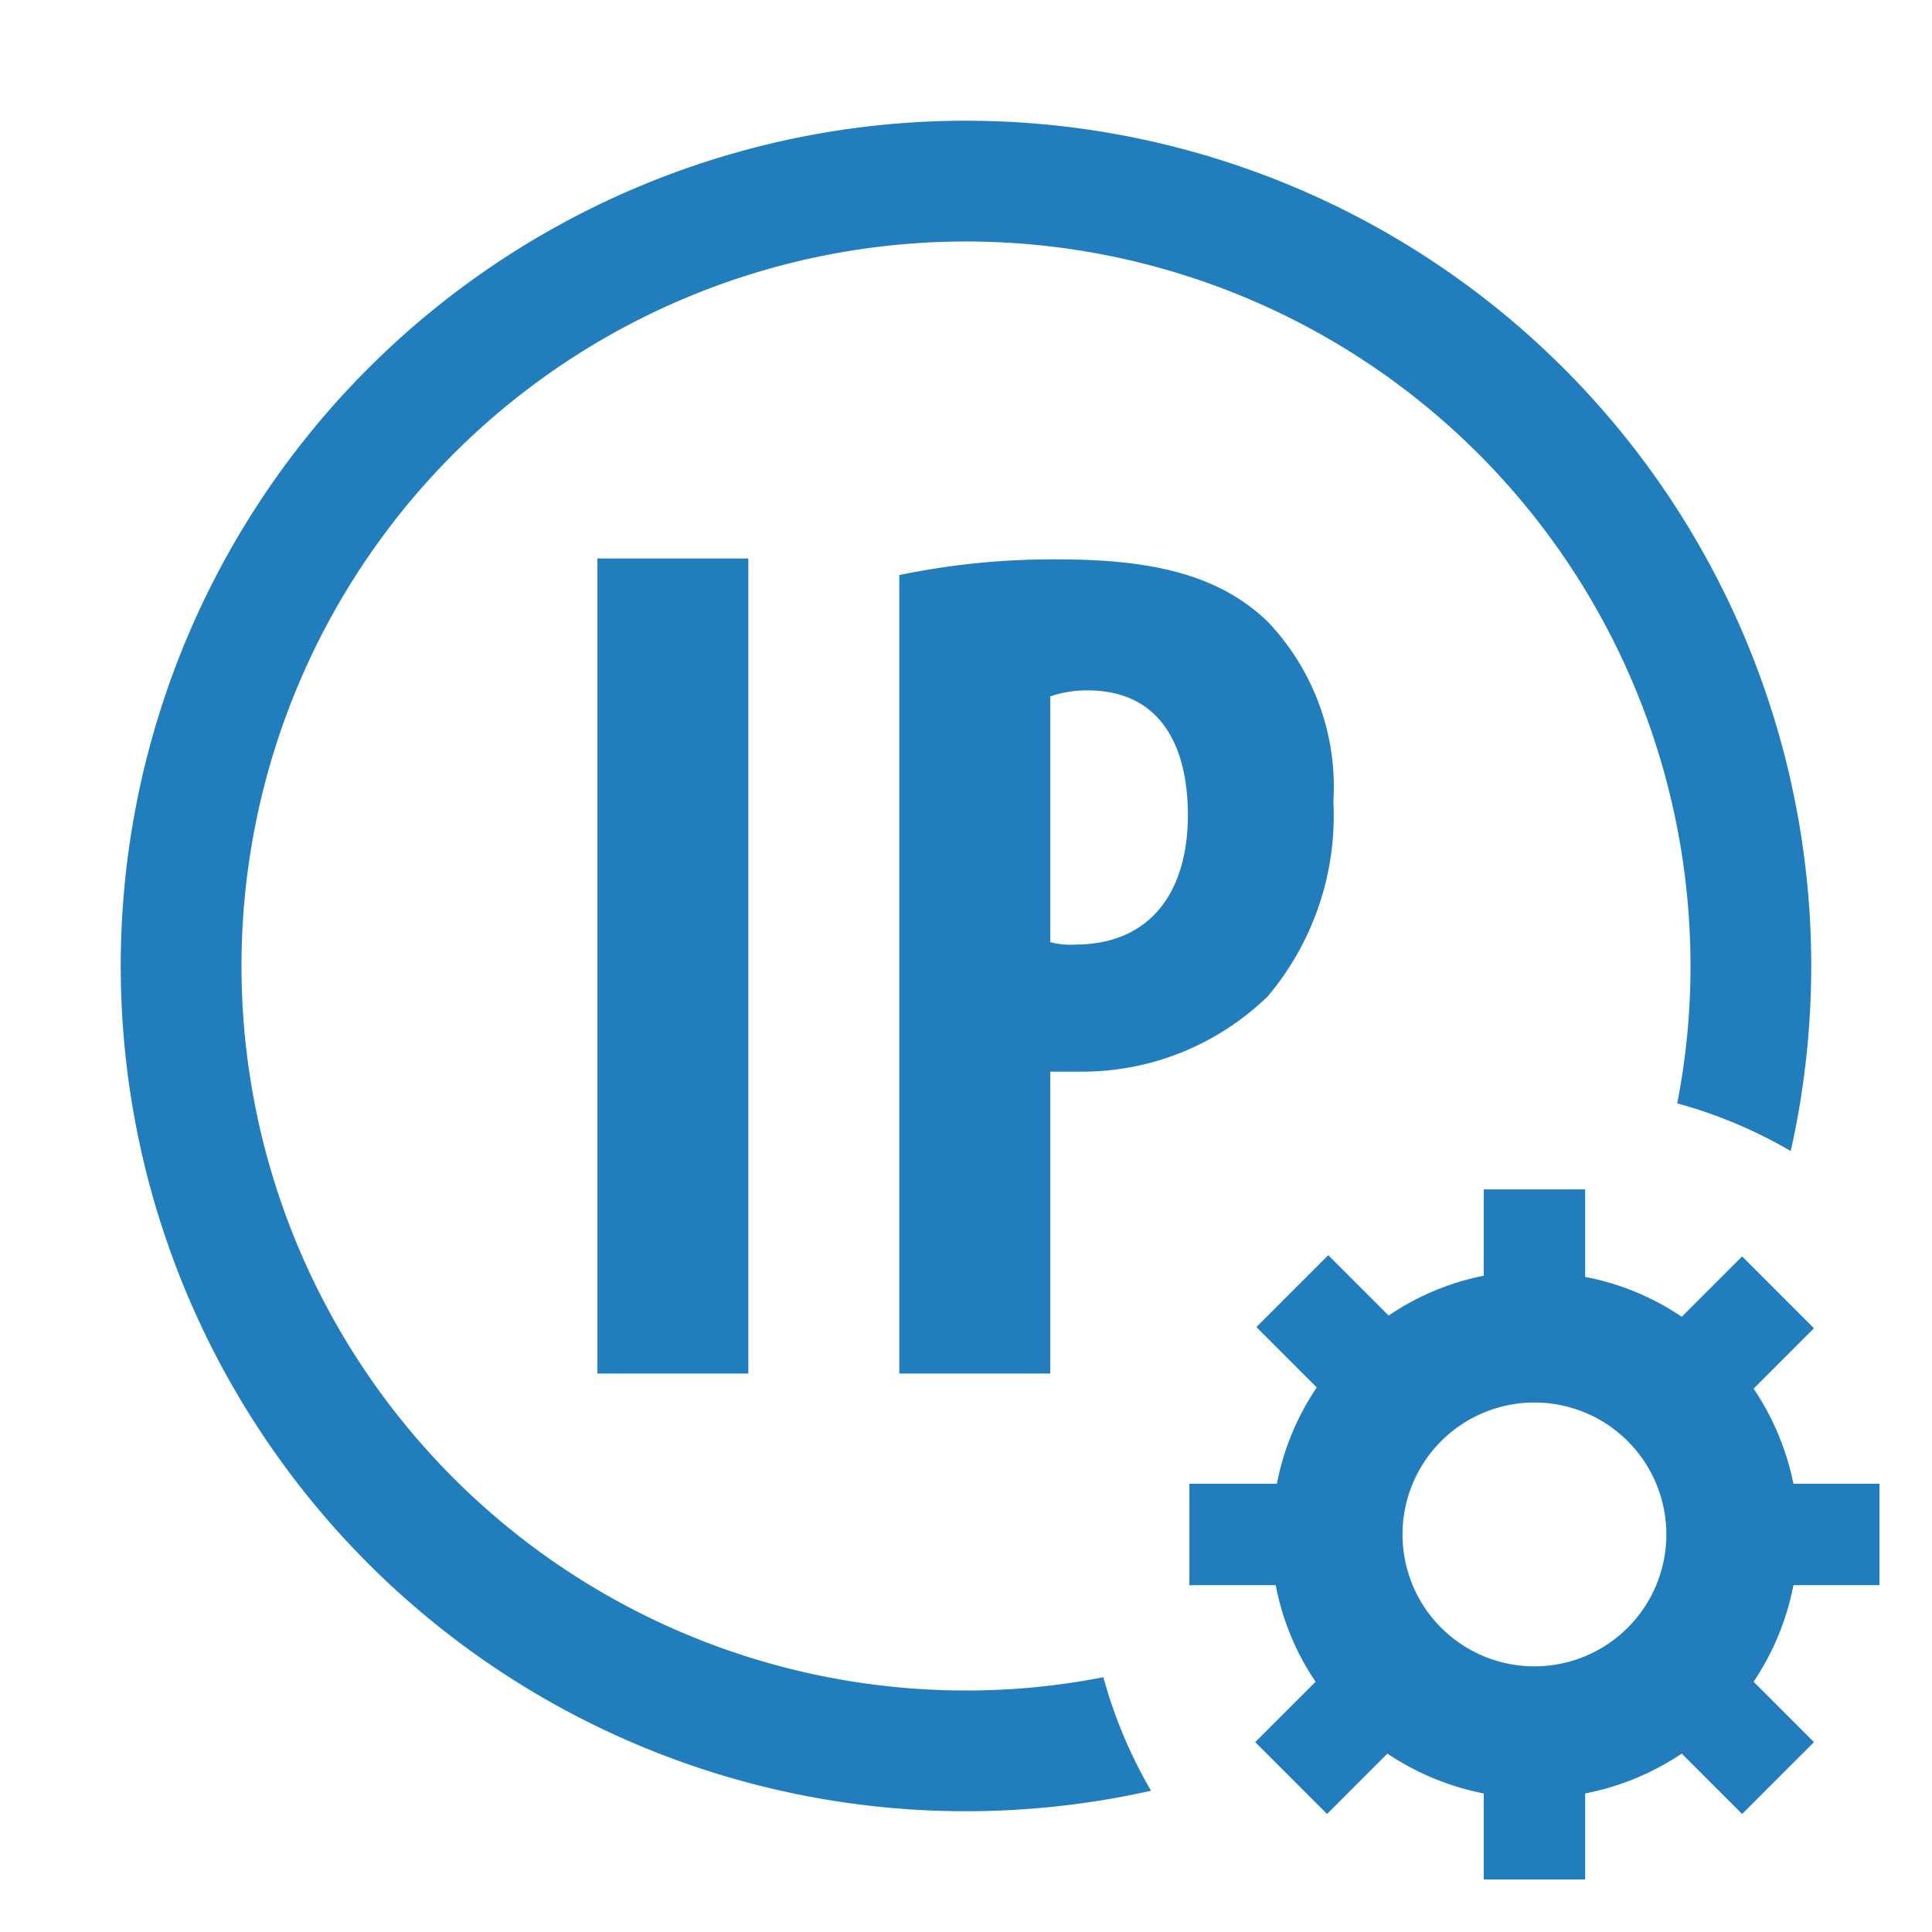 <svg id="Warstwa_1" data-name="Warstwa 1" xmlns="http://www.w3.org/2000/svg" viewBox="0 0 64 64"><defs><style>.cls-1{fill:#217dbb;}</style></defs><title>ip-config</title><rect class="cls-1" x="19.79" y="18.5" width="5" height="27"/><path class="cls-1" d="M29.79,19.05V45.5h5v-10h1A8.82,8.82,0,0,0,42,33a9.28,9.28,0,0,0,2.17-6.45A7.93,7.93,0,0,0,42,20.6c-1.68-1.63-4-2.07-7-2.07A25,25,0,0,0,29.79,19.05ZM39.35,27c0,2.46-1.17,4.29-3.74,4.29a2.56,2.56,0,0,1-.82-.08V23.07a3.7,3.7,0,0,1,1.24-.2C38.41,22.87,39.35,24.67,39.35,27Z"/><path class="cls-1" d="M32,56A24,24,0,1,1,56,32a23.48,23.48,0,0,1-.44,4.55,15.6,15.6,0,0,1,3.76,1.58A28,28,0,1,0,38.13,59.32a15.6,15.6,0,0,1-1.58-3.76A23.48,23.48,0,0,1,32,56Z"/><path class="cls-1" d="M62.26,52.51V49.15H59.41A8.74,8.74,0,0,0,58.09,46l2-2-2.38-2.38-2,2a8.55,8.55,0,0,0-3.2-1.32V39.4H49.15v2.86A8.57,8.57,0,0,0,46,43.58l-2-2-2.38,2.38,2,2a8.57,8.57,0,0,0-1.32,3.19H39.4v3.36h2.86a8.55,8.55,0,0,0,1.32,3.2l-2,2,2.38,2.38,2-2a8.74,8.74,0,0,0,3.19,1.32v2.85h3.36V59.41a8.71,8.71,0,0,0,3.2-1.32l2,2,2.38-2.38-2-2a8.71,8.71,0,0,0,1.32-3.2ZM50.83,55.2a4.37,4.37,0,1,1,4.37-4.37A4.37,4.37,0,0,1,50.83,55.2Z"/></svg>